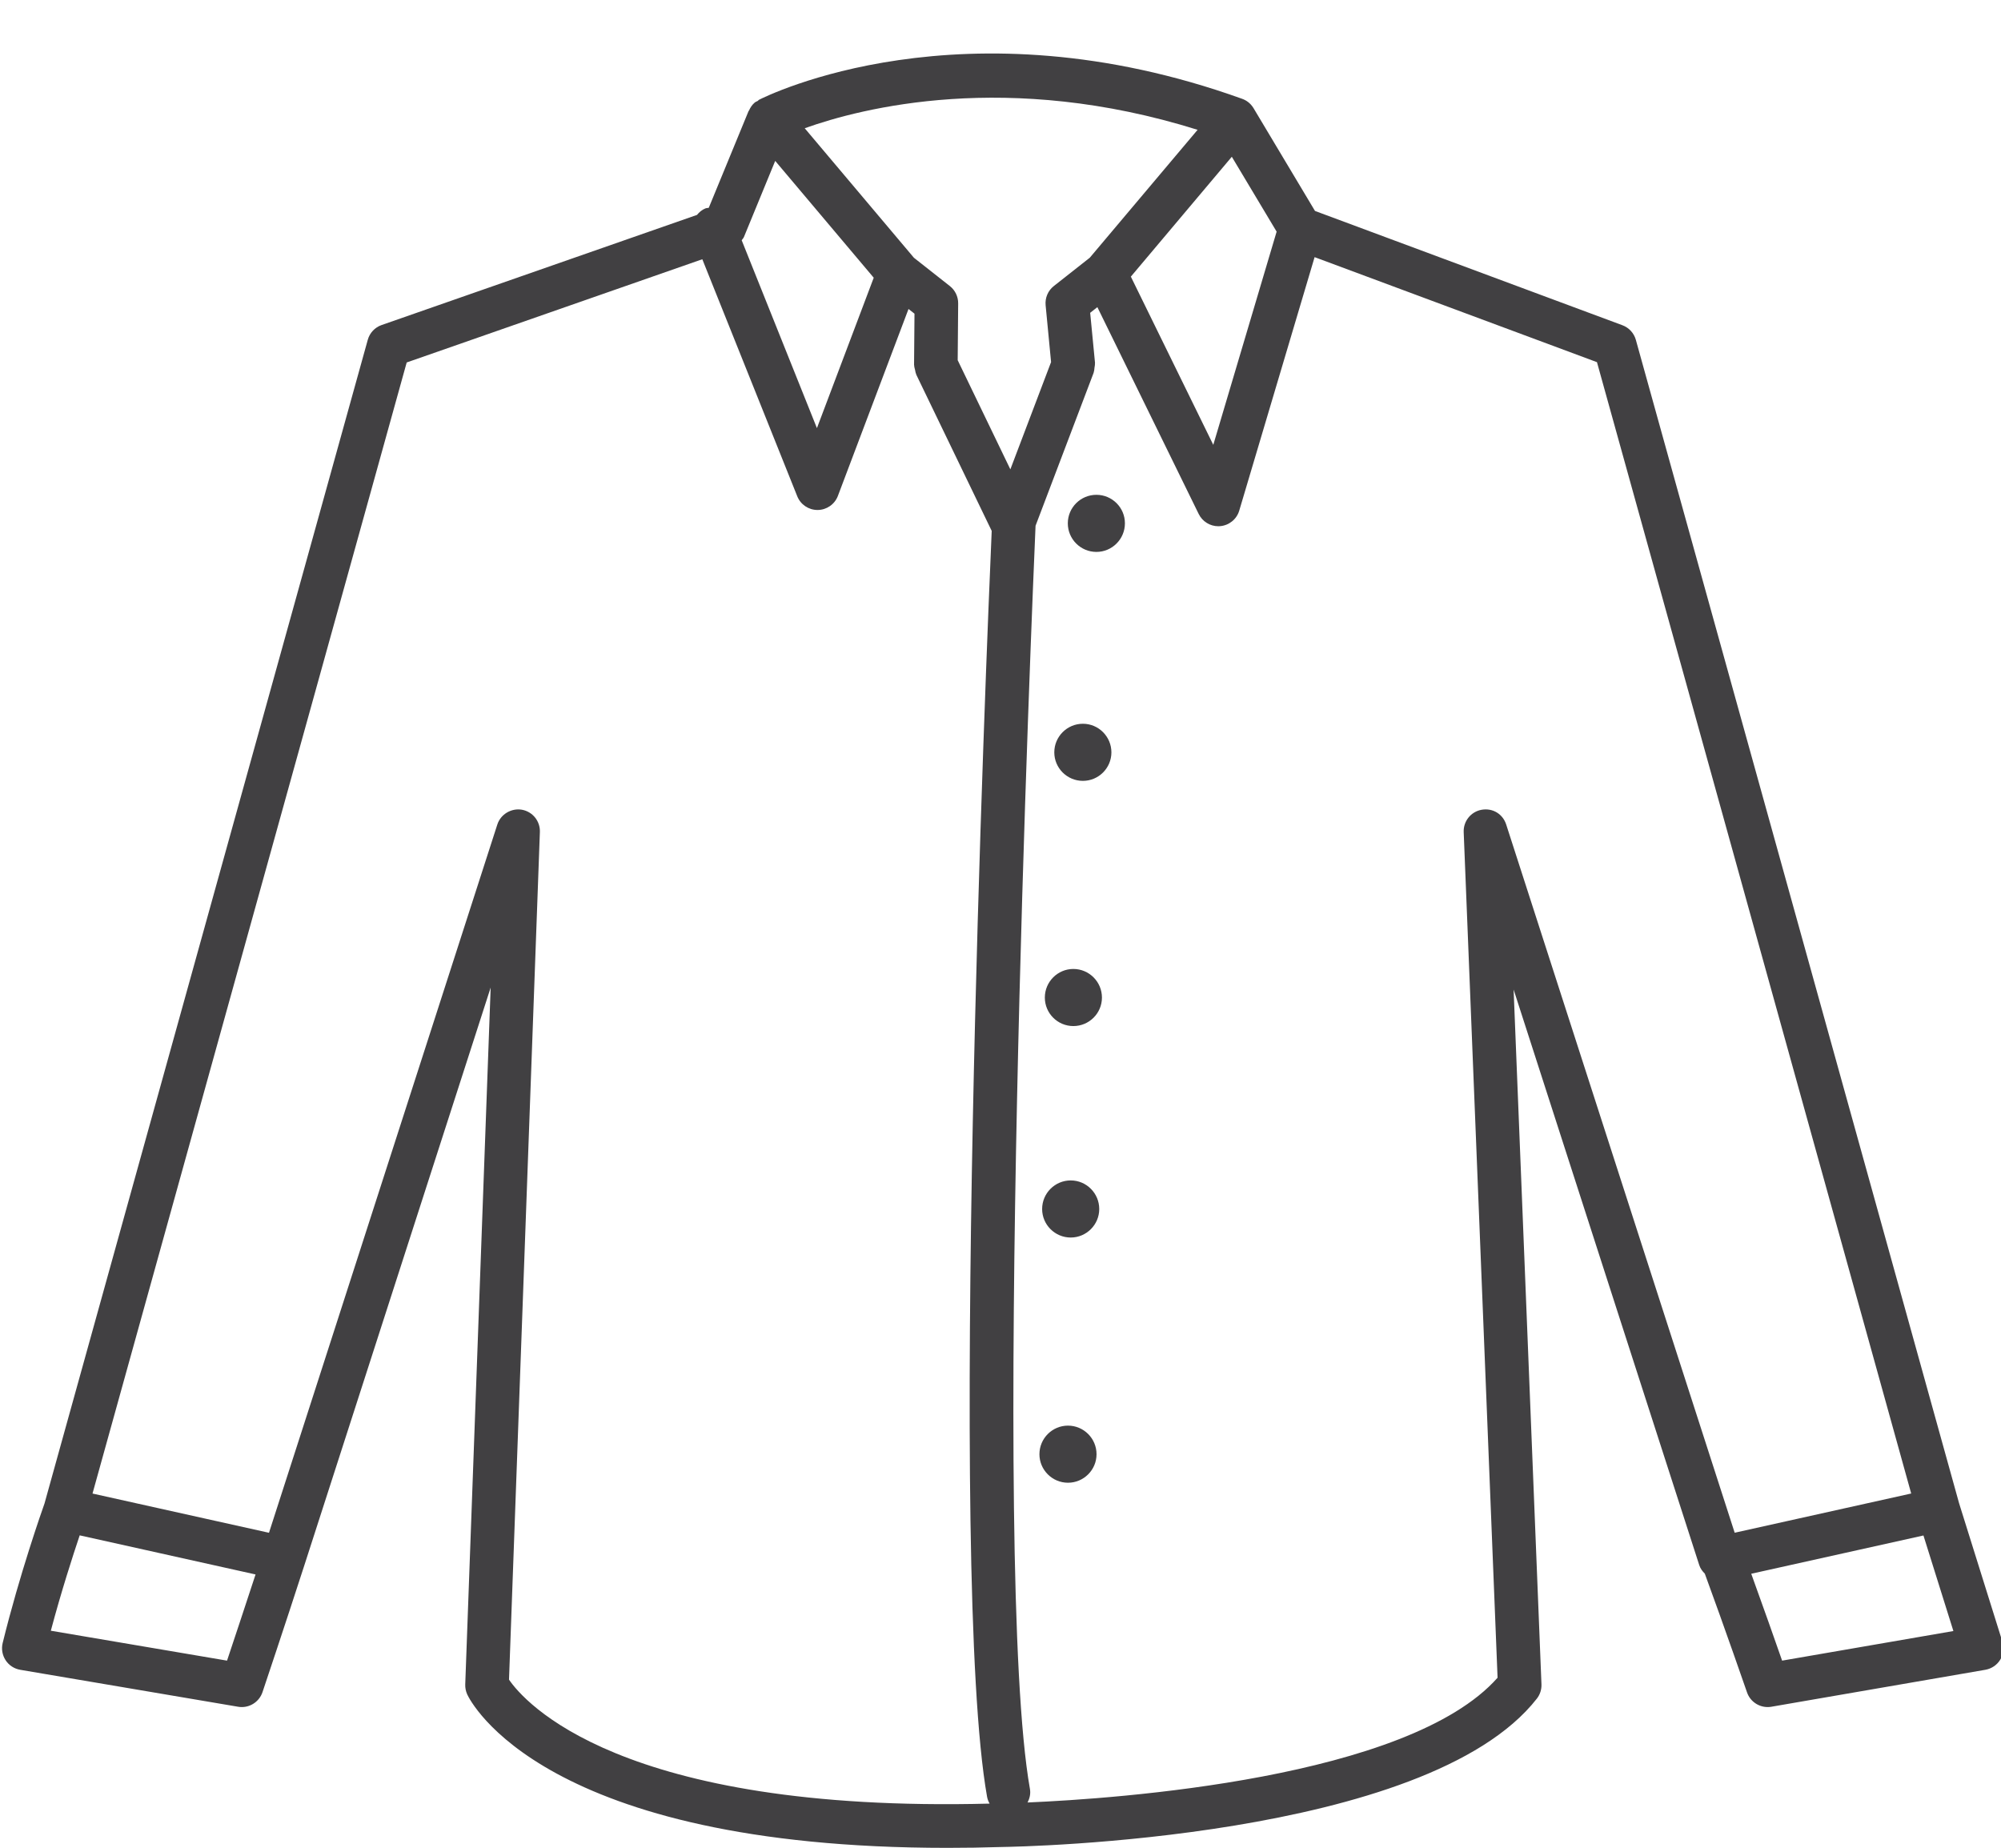 <?xml version="1.0" encoding="UTF-8"?><svg xmlns="http://www.w3.org/2000/svg" xmlns:xlink="http://www.w3.org/1999/xlink" height="42.4" preserveAspectRatio="xMidYMid meet" version="1.0" viewBox="1.0 2.2 45.9 42.4" width="45.9" zoomAndPan="magnify"><g fill="#414042" id="change1_1"><path d="M25.498,34.904c-0.361,0-0.655,0.294-0.655,0.656c0,0.36,0.294,0.654,0.655,0.654s0.655-0.294,0.655-0.654 C26.153,35.198,25.859,34.904,25.498,34.904z" fill="inherit"/><path d="M25.561,29.279c-0.362,0-0.656,0.294-0.656,0.656c0,0.36,0.294,0.654,0.656,0.654 c0.36,0,0.654-0.294,0.654-0.654C26.215,29.573,25.921,29.279,25.561,29.279z" fill="inherit"/><path d="M25.621,24.428c-0.36,0-0.654,0.294-0.654,0.656s0.294,0.654,0.654,0.654c0.362,0,0.656-0.293,0.656-0.654 S25.983,24.428,25.621,24.428z" fill="inherit"/><path d="M25.84,18.803c-0.362,0-0.656,0.294-0.656,0.656c0,0.361,0.294,0.654,0.656,0.654 c0.36,0,0.654-0.293,0.654-0.654C26.494,19.098,26.2,18.803,25.84,18.803z" fill="inherit"/><path d="M26.15,13.551c-0.362,0-0.656,0.293-0.656,0.654c0,0.362,0.294,0.656,0.656,0.656 c0.36,0,0.654-0.294,0.654-0.656C26.805,13.845,26.511,13.551,26.15,13.551z" fill="inherit"/><path d="M46.933,39.863l-0.994-3.177l0,0L38.524,9.996c-0.043-0.154-0.157-0.279-0.308-0.335l-7.052-2.622 l-1.408-2.355c-0.004-0.006-0.007-0.011-0.011-0.017c-0.062-0.097-0.152-0.165-0.254-0.201c-6.409-2.304-10.899-0.07-11.086,0.026 c-0.009,0.005-0.012,0.017-0.021,0.022c-0.025,0.014-0.052,0.021-0.074,0.041C18.25,4.606,18.21,4.67,18.18,4.738 c-0.002,0.004-0.007,0.005-0.009,0.01l-0.913,2.219c-0.026,0.006-0.051,0.004-0.077,0.014c-0.08,0.032-0.142,0.087-0.193,0.149 L9.752,9.657C9.598,9.711,9.479,9.838,9.436,9.996L2.021,36.69c-0.054,0.151-0.575,1.632-0.96,3.202 c-0.033,0.135-0.008,0.277,0.068,0.394s0.197,0.195,0.334,0.219l5,0.848c0.028,0.005,0.056,0.007,0.084,0.007 c0.211,0,0.404-0.135,0.474-0.341c0,0,0.525-1.563,0.962-2.916l4.272-13.248l-0.583,15.986c-0.003,0.078,0.013,0.156,0.045,0.228 c0.069,0.149,1.728,3.521,11.016,3.521c0.403,0,0.822-0.006,1.254-0.02c0.397-0.006,9.74-0.171,12.266-3.403 c0.073-0.093,0.11-0.209,0.106-0.327L35.72,24.9l4.258,13.203c0.025,0.079,0.073,0.142,0.128,0.197 c0.446,1.215,0.968,2.722,0.968,2.723c0.07,0.204,0.263,0.337,0.473,0.337c0.028,0,0.057-0.002,0.085-0.007l4.909-0.848 c0.142-0.025,0.267-0.109,0.342-0.232S46.976,40.001,46.933,39.863z M30.284,7.514l-1.453,4.891L26.94,8.546l2.316-2.75 L30.284,7.514z M28.471,5.178l-2.473,2.934l-0.825,0.65c-0.134,0.105-0.204,0.271-0.188,0.44l0.125,1.304l-0.934,2.461 l-1.208-2.504l0.011-1.304c0.001-0.154-0.069-0.301-0.19-0.396l-0.825-0.65l-2.505-2.971C20.767,4.674,24.116,3.814,28.471,5.178z M18.782,5.891l2.26,2.68l-1.303,3.45l-1.726-4.31c0.017-0.025,0.04-0.046,0.052-0.075L18.782,5.891z M6.208,40.295l-4.042-0.686 c0.238-0.894,0.503-1.715,0.662-2.188l4.034,0.897C6.611,39.084,6.358,39.846,6.208,40.295z M12.676,40.731l0.708-19.445 c0.009-0.25-0.167-0.467-0.413-0.511c-0.241-0.041-0.486,0.102-0.563,0.339L7.17,37.362l-4.048-0.9l7.207-25.947l6.781-2.368 l2.178,5.438c0.076,0.19,0.26,0.314,0.464,0.314c0.001,0,0.003,0,0.005,0c0.206-0.002,0.39-0.13,0.463-0.323l1.62-4.288 l0.137,0.108l-0.01,1.175c0,0.005,0.003,0.009,0.003,0.014c0,0.032,0.011,0.063,0.019,0.096c0.007,0.033,0.011,0.067,0.025,0.098 c0.002,0.004,0.001,0.009,0.003,0.014l1.731,3.586c0,0,0,0,0,0.001c-0.113,2.6-1.009,23.935-0.107,29.034 c0.01,0.059,0.031,0.112,0.059,0.161C15.193,43.793,13.012,41.225,12.676,40.731z M35.55,21.115 c-0.076-0.237-0.303-0.384-0.563-0.339c-0.246,0.043-0.422,0.262-0.412,0.512l0.777,19.399c-2.05,2.316-8.747,2.775-10.781,2.862 c0.048-0.094,0.074-0.199,0.054-0.311c-0.894-5.057,0.063-27.451,0.129-28.977l1.333-3.511c0.002-0.004,0.001-0.009,0.002-0.014 c0.012-0.032,0.013-0.066,0.017-0.101c0.004-0.032,0.013-0.064,0.01-0.096c0-0.005,0.002-0.009,0.002-0.015l-0.111-1.148 l0.165-0.13l2.325,4.746c0.085,0.172,0.26,0.28,0.449,0.28c0.014,0,0.027,0,0.042-0.002c0.205-0.017,0.379-0.158,0.438-0.355 l1.729-5.816l6.477,2.409l7.208,25.953l-4.049,0.9L35.55,21.115z M41.879,40.295c-0.161-0.462-0.438-1.248-0.708-1.993l3.95-0.878 l0.687,2.192L41.879,40.295z" fill="inherit"/></g></svg>